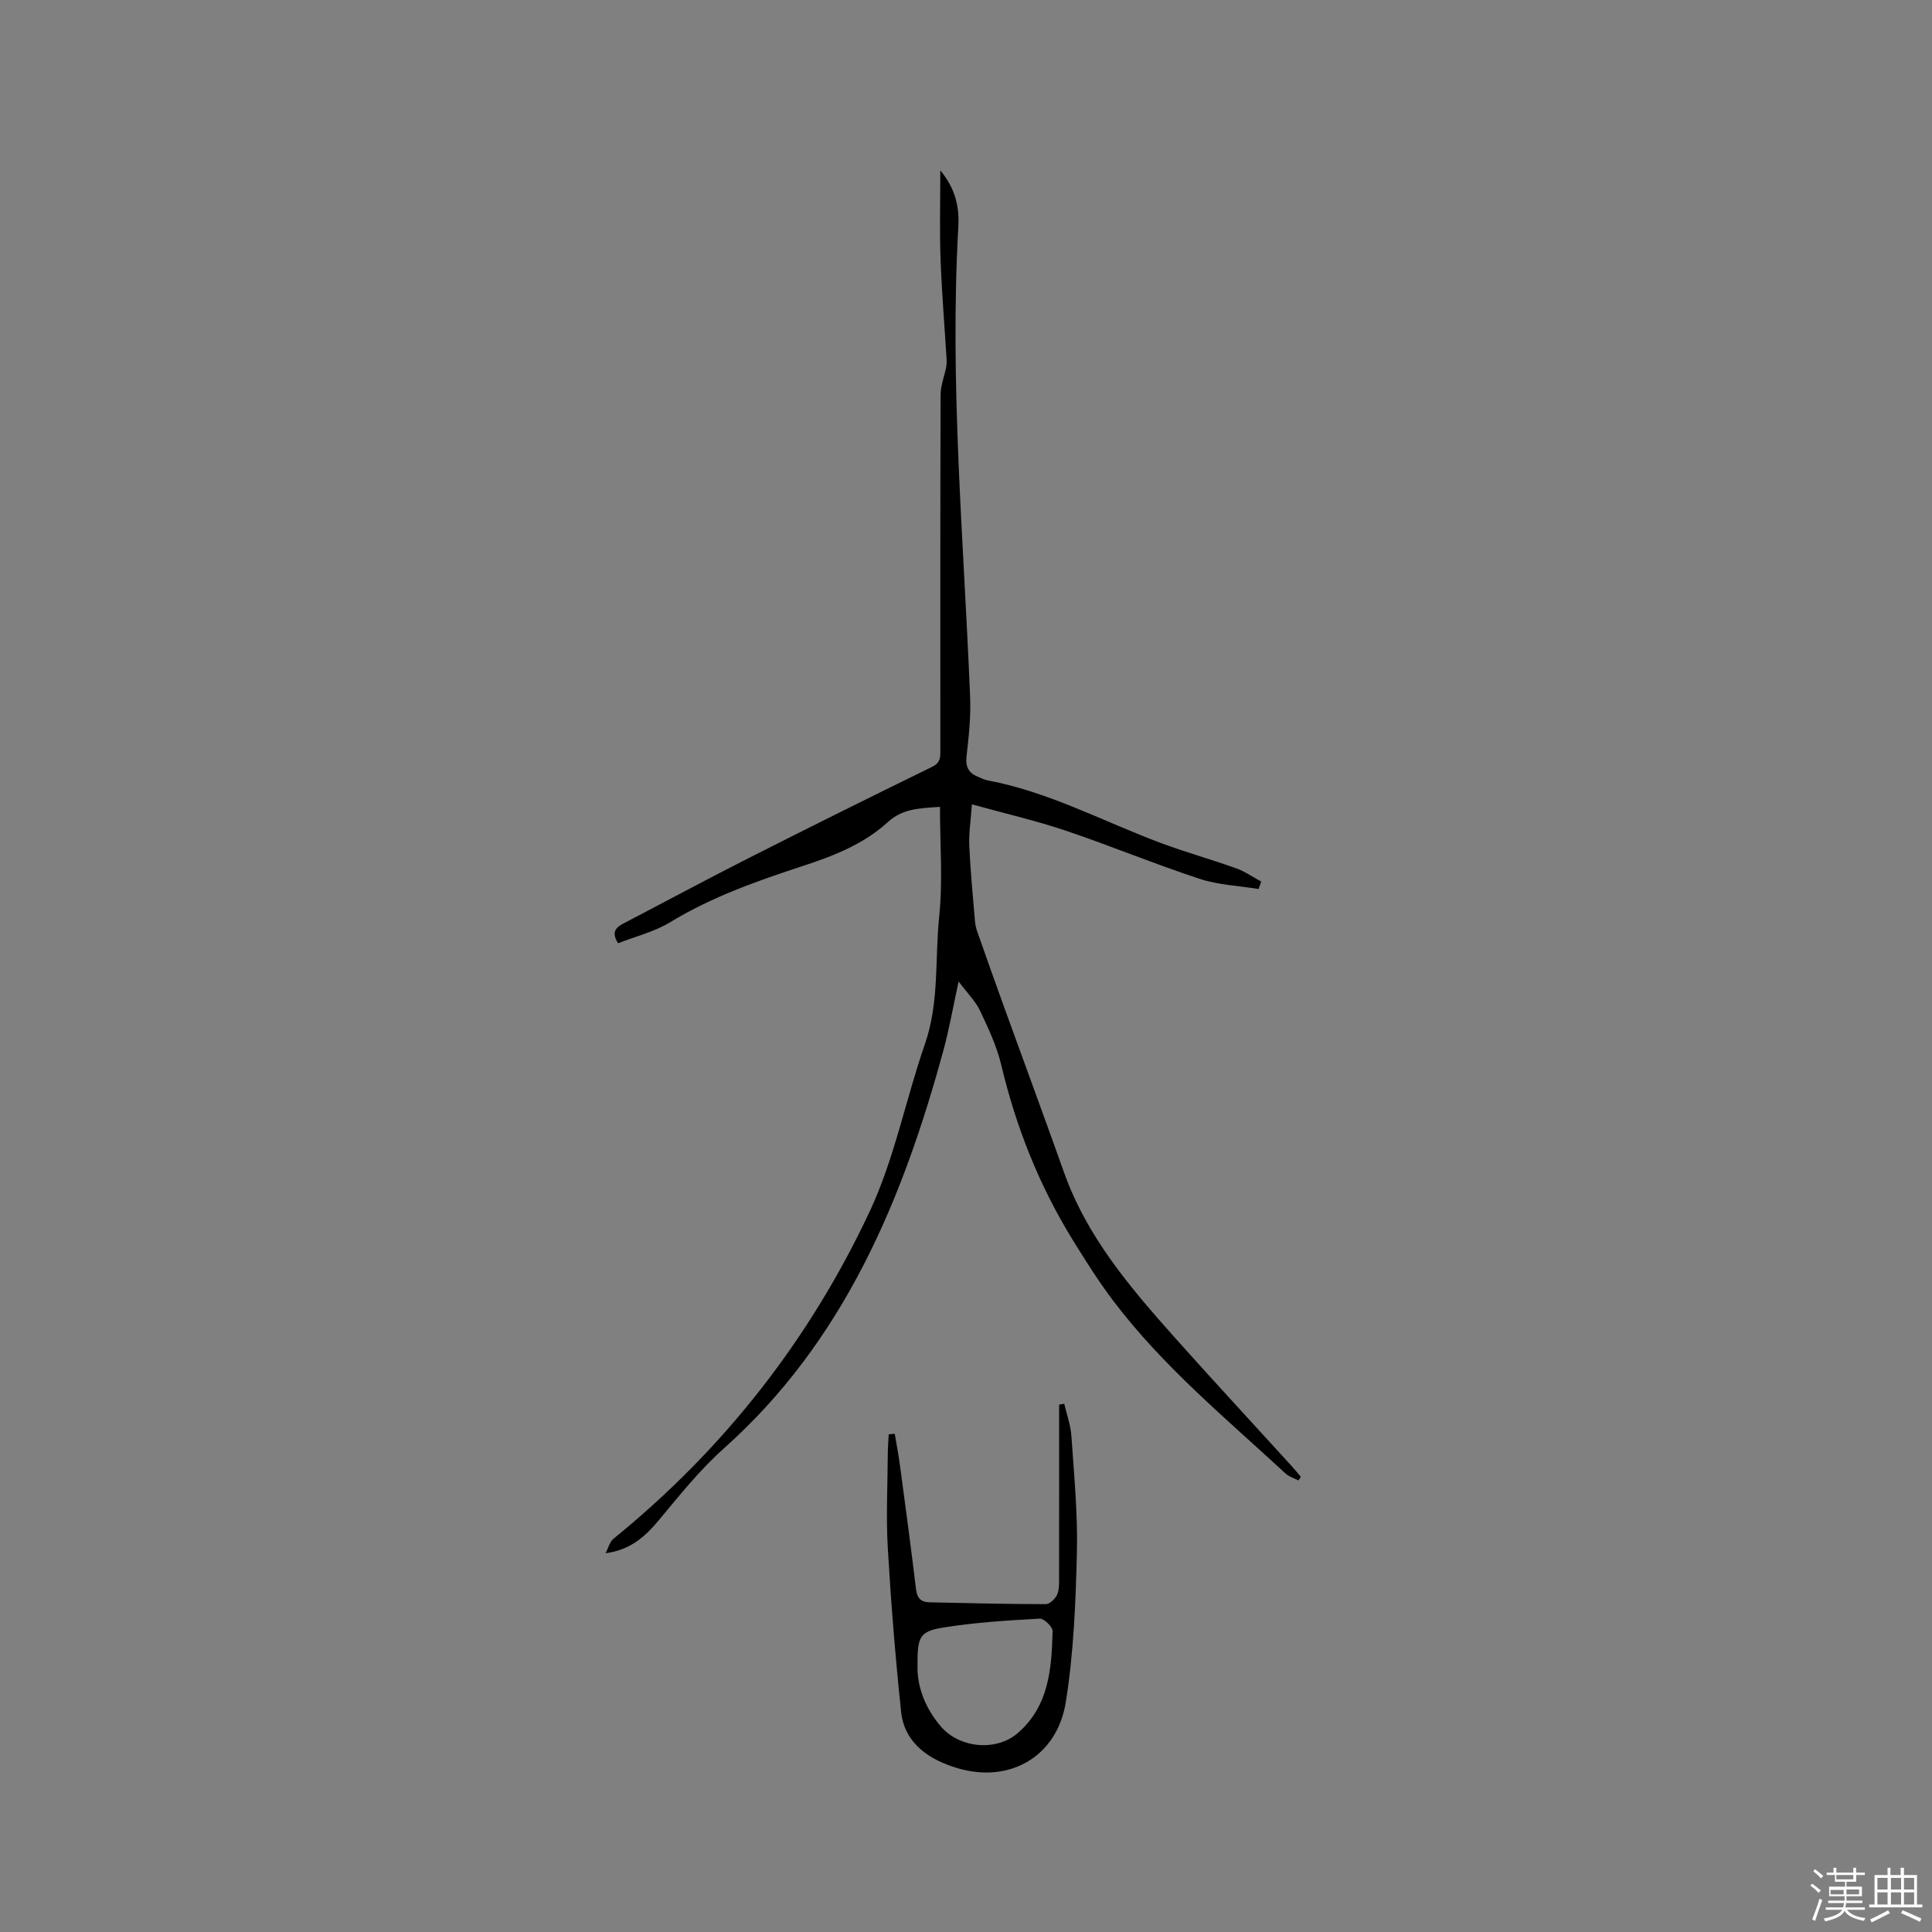 <svg enable-background="new 0 0 400 400" viewBox="0 0 400 400" xmlns="http://www.w3.org/2000/svg"><rect x="0" y="0" width="400" height="400" fill="#808080" stroke="none"/><path d="m374.8 390.4.4-.4c.7.5 1.3 1 1.8 1.4l-.5.5c-.5-.6-1.1-1.1-1.7-1.5zm1 7.3-.6-.3c.5-1.4 1.1-2.8 1.5-4.3.2.1.4.2.6.3-.5 1.3-1 2.8-1.5 4.3zm-.4-10.3.4-.4c.4.3 1 .8 1.7 1.4l-.5.5c-.4-.5-1-1-1.6-1.5zm2.5.3h1.7v-1h.6v1h3.5v-1h.6v1h1.8v.5h-1.8v1.4h-2v1h3.2v2h-3.2v.9h3.3v.5h-3.4c0 .3-.1.6-.1.9h4v.5h-3.7c.7.9 1.9 1.5 3.8 1.7-.1.2-.2.4-.3.6-2.1-.4-3.5-1.1-4-2.1-.4 1-1.8 1.7-4 2.2-.1-.2-.2-.4-.3-.6 2.1-.4 3.4-1 3.8-1.8h-3.4v-.5h3.6c.1-.3.1-.6.2-.9h-3.3v-.5h3.4c0-.3 0-.6 0-.9h-3.2v-2h3.3v-1h-2.1v-1.4h-1.7v-.5zm1.1 3.5v1h2.7c0-.3 0-.4 0-.4 0-.1 0-.2 0-.2 0-.1 0-.2 0-.3h-2.7zm1.2-3v.9h3.5v-.9zm4.7 3h-2.6v.6.4h2.6z" fill="#fbfafc"/><path d="m393.6 386.7h.6v1.5h2.7v6.1h1.1v.6h-11v-.6h1.1v-6.1h2.7v-1.5h.6v1.5h2.1v-1.5zm-2.7 8.8.4.6c-1.2.6-2.5 1.3-3.8 1.9-.1-.2-.2-.4-.3-.6 1.2-.6 2.5-1.2 3.7-1.9zm-2.2-6.7v2.4h2.1v-2.4zm0 3v2.5h2.1v-2.5zm2.8-3v2.4h2.1v-2.4zm0 3v2.5h2.1v-2.5zm6 6.1c-1.4-.7-2.7-1.3-3.9-1.8l.3-.6c1.5.6 2.7 1.2 3.9 1.7zm-1.2-9.1h-2.1v2.4h2.1zm-2.1 3v2.5h2.1v-2.5z" fill="#fbfafc"/><g fill="#010000"><path d="m194.68 35.28c3.29 3.94 3.95 7.85 3.73 11.72-1.83 32.49 1.13 64.84 2.44 97.24.17 4.11-.27 8.26-.74 12.36-.25 2.2.47 3.45 2.37 4.23.68.28 1.36.63 2.08.76 12.73 2.39 24.07 8.6 36.04 13.04 5.05 1.87 10.25 3.32 15.32 5.14 1.83.65 3.47 1.82 5.2 2.74-.18.52-.36 1.03-.54 1.55-4.08-.67-8.33-.83-12.22-2.11-9.34-3.07-18.45-6.85-27.77-9.99-6.08-2.05-12.37-3.49-19.37-5.43-.22 3.27-.65 5.94-.54 8.59.23 5.19.74 10.36 1.17 15.53.06.72.21 1.46.45 2.15 1.81 5.15 3.64 10.3 5.49 15.43 4.17 11.53 8.42 23.02 12.53 34.57 4.74 13.31 13.69 23.79 22.87 34.09 7.97 8.94 16.12 17.72 24.18 26.58.68.74 1.31 1.53 1.96 2.3-.17.24-.34.49-.51.73-.88-.46-1.92-.75-2.63-1.4-12.37-11.43-25.42-22.2-35.67-35.74-3.05-4.02-5.75-8.32-8.41-12.62-6.95-11.26-11.76-23.39-14.82-36.28-.92-3.87-2.67-7.58-4.38-11.2-.91-1.94-2.55-3.53-4.44-6.06-1.16 5.33-1.93 9.77-3.1 14.09-8.47 31.19-20.68 60.44-45.45 82.54-5.13 4.58-9.24 9.79-13.56 14.96-2.76 3.3-5.82 6.12-10.99 6.79.55-1.02.85-2.35 1.68-3.03 22.85-18.55 40.61-41.25 53.03-67.77 5.12-10.92 7.42-23.14 11.42-34.63 3-8.63 2.04-17.6 2.95-26.39.77-7.42.16-14.98.16-22.71-4.46.29-7.82.43-10.8 3.16-4.92 4.5-11.07 6.94-17.35 9-9.56 3.14-19.02 6.43-27.7 11.72-3.27 1.99-7.19 2.94-10.79 4.36-1.43-2.24-.52-3.25 1.08-4.08 8.71-4.54 17.36-9.2 26.13-13.64 12.55-6.36 25.15-12.62 37.8-18.8 1.79-.87 1.72-2.09 1.71-3.57-.01-24.5-.03-48.99.05-73.49.01-1.89.78-3.78 1.15-5.67.12-.6.12-1.24.08-1.86-.42-6.85-.99-13.69-1.24-20.54-.21-5.82-.05-11.65-.05-18.36z"/><path d="m185.25 296.85c.37 2.21.8 4.42 1.09 6.64 1.14 8.5 2.29 17 3.31 25.52.22 1.85 1.01 2.69 2.75 2.73 8.05.17 16.09.38 24.14.38.81 0 1.97-1.13 2.34-2 .47-1.11.39-2.49.39-3.75.02-11.85.01-23.7.01-35.56.35-.06.71-.12 1.06-.18.52 2.25 1.34 4.48 1.49 6.75.54 8.02 1.33 16.07 1.13 24.08-.25 10.34-.67 20.77-2.3 30.96-1.79 11.18-11.52 16.91-22.46 13.65-5.56-1.66-10.93-4.95-11.64-11.69-1.18-11.25-2.09-22.53-2.75-33.82-.38-6.54-.04-13.13 0-19.7.01-1.3.12-2.6.19-3.9.42-.03.84-.07 1.25-.11zm4.71 47.97c-.11 4.25 1.5 8.72 4.8 12.59 3.85 4.53 11.46 5.28 15.95 1.41 6.49-5.6 7.02-13.37 7.22-21.12.02-.88-1.79-2.63-2.67-2.58-6.62.37-13.27.77-19.81 1.82-5.09.82-5.51 1.87-5.49 7.88z"/></g></svg>